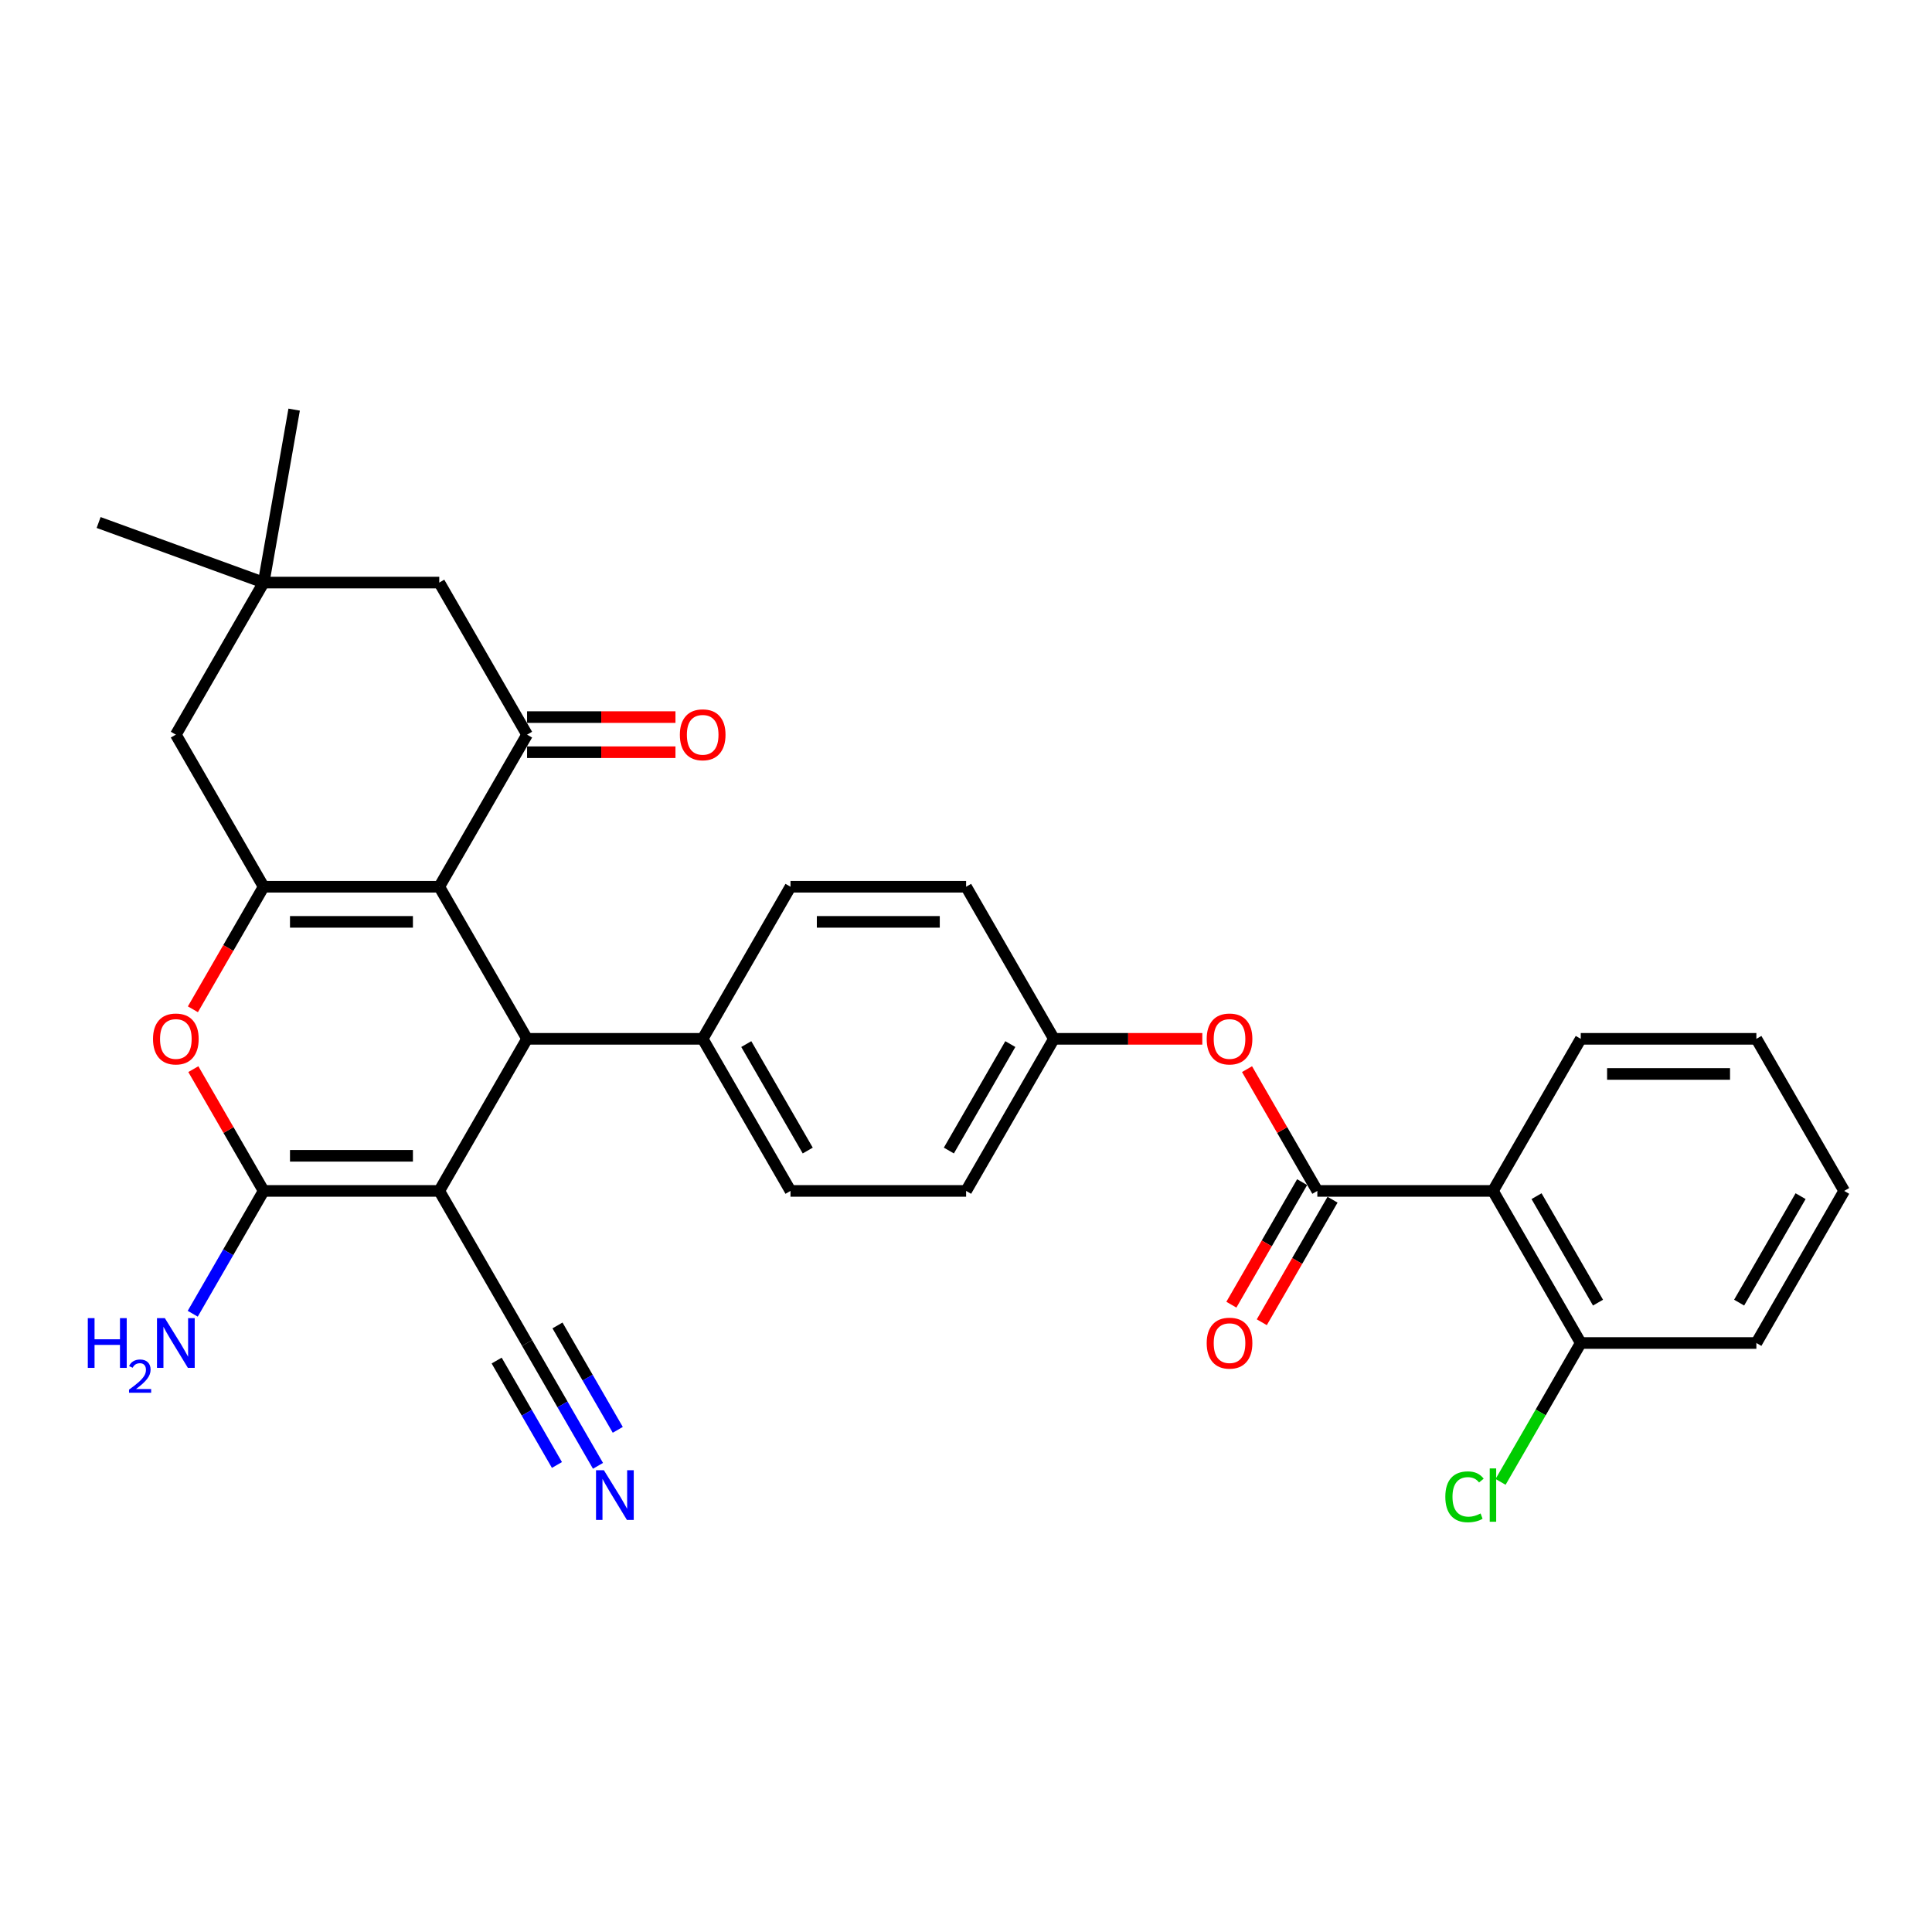 <?xml version='1.0' encoding='iso-8859-1'?>
<svg version='1.1' baseProfile='full'
              xmlns='http://www.w3.org/2000/svg'
                      xmlns:rdkit='http://www.rdkit.org/xml'
                      xmlns:xlink='http://www.w3.org/1999/xlink'
                  xml:space='preserve'
width='1000px' height='1000px' viewBox='0 0 1000 1000'>
<!-- END OF HEADER -->
<rect style='opacity:1.0;fill:#FFFFFF;stroke:none' width='1000' height='1000' x='0' y='0'> </rect>
<path class='bond-1' d='M 227.363,616.417 L 136.465,616.417' style='fill:none;fill-rule:evenodd;stroke:#000000;stroke-width:6px;stroke-linecap:butt;stroke-linejoin:miter;stroke-opacity:1' />
<path class='bond-1' d='M 213.728,598.237 L 150.1,598.237' style='fill:none;fill-rule:evenodd;stroke:#000000;stroke-width:6px;stroke-linecap:butt;stroke-linejoin:miter;stroke-opacity:1' />
<path class='bond-3' d='M 227.363,616.417 L 272.812,537.697' style='fill:none;fill-rule:evenodd;stroke:#000000;stroke-width:6px;stroke-linecap:butt;stroke-linejoin:miter;stroke-opacity:1' />
<path class='bond-8' d='M 227.363,616.417 L 272.812,695.136' style='fill:none;fill-rule:evenodd;stroke:#000000;stroke-width:6px;stroke-linecap:butt;stroke-linejoin:miter;stroke-opacity:1' />
<path class='bond-0' d='M 227.363,458.977 L 272.812,537.697' style='fill:none;fill-rule:evenodd;stroke:#000000;stroke-width:6px;stroke-linecap:butt;stroke-linejoin:miter;stroke-opacity:1' />
<path class='bond-2' d='M 227.363,458.977 L 136.465,458.977' style='fill:none;fill-rule:evenodd;stroke:#000000;stroke-width:6px;stroke-linecap:butt;stroke-linejoin:miter;stroke-opacity:1' />
<path class='bond-2' d='M 213.728,477.157 L 150.1,477.157' style='fill:none;fill-rule:evenodd;stroke:#000000;stroke-width:6px;stroke-linecap:butt;stroke-linejoin:miter;stroke-opacity:1' />
<path class='bond-5' d='M 227.363,458.977 L 272.812,380.257' style='fill:none;fill-rule:evenodd;stroke:#000000;stroke-width:6px;stroke-linecap:butt;stroke-linejoin:miter;stroke-opacity:1' />
<path class='bond-4' d='M 136.465,616.417 L 118.27,584.901' style='fill:none;fill-rule:evenodd;stroke:#000000;stroke-width:6px;stroke-linecap:butt;stroke-linejoin:miter;stroke-opacity:1' />
<path class='bond-4' d='M 118.27,584.901 L 100.074,553.386' style='fill:none;fill-rule:evenodd;stroke:#FF0000;stroke-width:6px;stroke-linecap:butt;stroke-linejoin:miter;stroke-opacity:1' />
<path class='bond-18' d='M 136.465,616.417 L 118.112,648.205' style='fill:none;fill-rule:evenodd;stroke:#000000;stroke-width:6px;stroke-linecap:butt;stroke-linejoin:miter;stroke-opacity:1' />
<path class='bond-18' d='M 118.112,648.205 L 99.76,679.993' style='fill:none;fill-rule:evenodd;stroke:#0000FF;stroke-width:6px;stroke-linecap:butt;stroke-linejoin:miter;stroke-opacity:1' />
<path class='bond-10' d='M 136.465,458.977 L 91.016,380.257' style='fill:none;fill-rule:evenodd;stroke:#000000;stroke-width:6px;stroke-linecap:butt;stroke-linejoin:miter;stroke-opacity:1' />
<path class='bond-31' d='M 136.465,458.977 L 118.154,490.692' style='fill:none;fill-rule:evenodd;stroke:#000000;stroke-width:6px;stroke-linecap:butt;stroke-linejoin:miter;stroke-opacity:1' />
<path class='bond-31' d='M 118.154,490.692 L 99.844,522.408' style='fill:none;fill-rule:evenodd;stroke:#FF0000;stroke-width:6px;stroke-linecap:butt;stroke-linejoin:miter;stroke-opacity:1' />
<path class='bond-14' d='M 272.812,537.697 L 363.71,537.697' style='fill:none;fill-rule:evenodd;stroke:#000000;stroke-width:6px;stroke-linecap:butt;stroke-linejoin:miter;stroke-opacity:1' />
<path class='bond-13' d='M 272.812,380.257 L 227.363,301.537' style='fill:none;fill-rule:evenodd;stroke:#000000;stroke-width:6px;stroke-linecap:butt;stroke-linejoin:miter;stroke-opacity:1' />
<path class='bond-16' d='M 272.812,389.347 L 311.216,389.347' style='fill:none;fill-rule:evenodd;stroke:#000000;stroke-width:6px;stroke-linecap:butt;stroke-linejoin:miter;stroke-opacity:1' />
<path class='bond-16' d='M 311.216,389.347 L 349.621,389.347' style='fill:none;fill-rule:evenodd;stroke:#FF0000;stroke-width:6px;stroke-linecap:butt;stroke-linejoin:miter;stroke-opacity:1' />
<path class='bond-16' d='M 272.812,371.167 L 311.216,371.167' style='fill:none;fill-rule:evenodd;stroke:#000000;stroke-width:6px;stroke-linecap:butt;stroke-linejoin:miter;stroke-opacity:1' />
<path class='bond-16' d='M 311.216,371.167 L 349.621,371.167' style='fill:none;fill-rule:evenodd;stroke:#FF0000;stroke-width:6px;stroke-linecap:butt;stroke-linejoin:miter;stroke-opacity:1' />
<path class='bond-6' d='M 681.852,616.417 L 663.657,584.901' style='fill:none;fill-rule:evenodd;stroke:#000000;stroke-width:6px;stroke-linecap:butt;stroke-linejoin:miter;stroke-opacity:1' />
<path class='bond-6' d='M 663.657,584.901 L 645.461,553.386' style='fill:none;fill-rule:evenodd;stroke:#FF0000;stroke-width:6px;stroke-linecap:butt;stroke-linejoin:miter;stroke-opacity:1' />
<path class='bond-7' d='M 681.852,616.417 L 772.75,616.417' style='fill:none;fill-rule:evenodd;stroke:#000000;stroke-width:6px;stroke-linecap:butt;stroke-linejoin:miter;stroke-opacity:1' />
<path class='bond-17' d='M 673.98,611.872 L 655.669,643.587' style='fill:none;fill-rule:evenodd;stroke:#000000;stroke-width:6px;stroke-linecap:butt;stroke-linejoin:miter;stroke-opacity:1' />
<path class='bond-17' d='M 655.669,643.587 L 637.358,675.303' style='fill:none;fill-rule:evenodd;stroke:#FF0000;stroke-width:6px;stroke-linecap:butt;stroke-linejoin:miter;stroke-opacity:1' />
<path class='bond-17' d='M 689.724,620.962 L 671.413,652.677' style='fill:none;fill-rule:evenodd;stroke:#000000;stroke-width:6px;stroke-linecap:butt;stroke-linejoin:miter;stroke-opacity:1' />
<path class='bond-17' d='M 671.413,652.677 L 653.102,684.392' style='fill:none;fill-rule:evenodd;stroke:#FF0000;stroke-width:6px;stroke-linecap:butt;stroke-linejoin:miter;stroke-opacity:1' />
<path class='bond-15' d='M 772.75,616.417 L 818.199,695.136' style='fill:none;fill-rule:evenodd;stroke:#000000;stroke-width:6px;stroke-linecap:butt;stroke-linejoin:miter;stroke-opacity:1' />
<path class='bond-15' d='M 795.311,619.135 L 827.125,674.239' style='fill:none;fill-rule:evenodd;stroke:#000000;stroke-width:6px;stroke-linecap:butt;stroke-linejoin:miter;stroke-opacity:1' />
<path class='bond-25' d='M 772.75,616.417 L 818.199,537.697' style='fill:none;fill-rule:evenodd;stroke:#000000;stroke-width:6px;stroke-linecap:butt;stroke-linejoin:miter;stroke-opacity:1' />
<path class='bond-9' d='M 272.812,695.136 L 291.165,726.925' style='fill:none;fill-rule:evenodd;stroke:#000000;stroke-width:6px;stroke-linecap:butt;stroke-linejoin:miter;stroke-opacity:1' />
<path class='bond-9' d='M 291.165,726.925 L 309.518,758.713' style='fill:none;fill-rule:evenodd;stroke:#0000FF;stroke-width:6px;stroke-linecap:butt;stroke-linejoin:miter;stroke-opacity:1' />
<path class='bond-9' d='M 257.068,704.226 L 272.668,731.246' style='fill:none;fill-rule:evenodd;stroke:#000000;stroke-width:6px;stroke-linecap:butt;stroke-linejoin:miter;stroke-opacity:1' />
<path class='bond-9' d='M 272.668,731.246 L 288.268,758.266' style='fill:none;fill-rule:evenodd;stroke:#0000FF;stroke-width:6px;stroke-linecap:butt;stroke-linejoin:miter;stroke-opacity:1' />
<path class='bond-9' d='M 288.556,686.047 L 304.156,713.067' style='fill:none;fill-rule:evenodd;stroke:#000000;stroke-width:6px;stroke-linecap:butt;stroke-linejoin:miter;stroke-opacity:1' />
<path class='bond-9' d='M 304.156,713.067 L 319.756,740.086' style='fill:none;fill-rule:evenodd;stroke:#0000FF;stroke-width:6px;stroke-linecap:butt;stroke-linejoin:miter;stroke-opacity:1' />
<path class='bond-33' d='M 91.016,380.257 L 136.465,301.537' style='fill:none;fill-rule:evenodd;stroke:#000000;stroke-width:6px;stroke-linecap:butt;stroke-linejoin:miter;stroke-opacity:1' />
<path class='bond-11' d='M 136.465,301.537 L 227.363,301.537' style='fill:none;fill-rule:evenodd;stroke:#000000;stroke-width:6px;stroke-linecap:butt;stroke-linejoin:miter;stroke-opacity:1' />
<path class='bond-26' d='M 136.465,301.537 L 51.049,270.449' style='fill:none;fill-rule:evenodd;stroke:#000000;stroke-width:6px;stroke-linecap:butt;stroke-linejoin:miter;stroke-opacity:1' />
<path class='bond-27' d='M 136.465,301.537 L 152.25,212.021' style='fill:none;fill-rule:evenodd;stroke:#000000;stroke-width:6px;stroke-linecap:butt;stroke-linejoin:miter;stroke-opacity:1' />
<path class='bond-12' d='M 622.314,537.697 L 583.91,537.697' style='fill:none;fill-rule:evenodd;stroke:#FF0000;stroke-width:6px;stroke-linecap:butt;stroke-linejoin:miter;stroke-opacity:1' />
<path class='bond-12' d='M 583.91,537.697 L 545.505,537.697' style='fill:none;fill-rule:evenodd;stroke:#000000;stroke-width:6px;stroke-linecap:butt;stroke-linejoin:miter;stroke-opacity:1' />
<path class='bond-19' d='M 363.71,537.697 L 409.159,616.417' style='fill:none;fill-rule:evenodd;stroke:#000000;stroke-width:6px;stroke-linecap:butt;stroke-linejoin:miter;stroke-opacity:1' />
<path class='bond-19' d='M 386.271,540.415 L 418.085,595.519' style='fill:none;fill-rule:evenodd;stroke:#000000;stroke-width:6px;stroke-linecap:butt;stroke-linejoin:miter;stroke-opacity:1' />
<path class='bond-20' d='M 363.71,537.697 L 409.159,458.977' style='fill:none;fill-rule:evenodd;stroke:#000000;stroke-width:6px;stroke-linecap:butt;stroke-linejoin:miter;stroke-opacity:1' />
<path class='bond-22' d='M 818.199,695.136 L 797.447,731.08' style='fill:none;fill-rule:evenodd;stroke:#000000;stroke-width:6px;stroke-linecap:butt;stroke-linejoin:miter;stroke-opacity:1' />
<path class='bond-22' d='M 797.447,731.08 L 776.695,767.023' style='fill:none;fill-rule:evenodd;stroke:#00CC00;stroke-width:6px;stroke-linecap:butt;stroke-linejoin:miter;stroke-opacity:1' />
<path class='bond-28' d='M 818.199,695.136 L 909.097,695.136' style='fill:none;fill-rule:evenodd;stroke:#000000;stroke-width:6px;stroke-linecap:butt;stroke-linejoin:miter;stroke-opacity:1' />
<path class='bond-23' d='M 409.159,616.417 L 500.056,616.417' style='fill:none;fill-rule:evenodd;stroke:#000000;stroke-width:6px;stroke-linecap:butt;stroke-linejoin:miter;stroke-opacity:1' />
<path class='bond-24' d='M 409.159,458.977 L 500.056,458.977' style='fill:none;fill-rule:evenodd;stroke:#000000;stroke-width:6px;stroke-linecap:butt;stroke-linejoin:miter;stroke-opacity:1' />
<path class='bond-24' d='M 422.793,477.157 L 486.422,477.157' style='fill:none;fill-rule:evenodd;stroke:#000000;stroke-width:6px;stroke-linecap:butt;stroke-linejoin:miter;stroke-opacity:1' />
<path class='bond-21' d='M 545.505,537.697 L 500.056,458.977' style='fill:none;fill-rule:evenodd;stroke:#000000;stroke-width:6px;stroke-linecap:butt;stroke-linejoin:miter;stroke-opacity:1' />
<path class='bond-32' d='M 545.505,537.697 L 500.056,616.417' style='fill:none;fill-rule:evenodd;stroke:#000000;stroke-width:6px;stroke-linecap:butt;stroke-linejoin:miter;stroke-opacity:1' />
<path class='bond-32' d='M 522.944,540.415 L 491.13,595.519' style='fill:none;fill-rule:evenodd;stroke:#000000;stroke-width:6px;stroke-linecap:butt;stroke-linejoin:miter;stroke-opacity:1' />
<path class='bond-29' d='M 818.199,537.697 L 909.097,537.697' style='fill:none;fill-rule:evenodd;stroke:#000000;stroke-width:6px;stroke-linecap:butt;stroke-linejoin:miter;stroke-opacity:1' />
<path class='bond-29' d='M 831.833,555.876 L 895.462,555.876' style='fill:none;fill-rule:evenodd;stroke:#000000;stroke-width:6px;stroke-linecap:butt;stroke-linejoin:miter;stroke-opacity:1' />
<path class='bond-34' d='M 909.097,695.136 L 954.545,616.417' style='fill:none;fill-rule:evenodd;stroke:#000000;stroke-width:6px;stroke-linecap:butt;stroke-linejoin:miter;stroke-opacity:1' />
<path class='bond-34' d='M 900.17,674.239 L 931.984,619.135' style='fill:none;fill-rule:evenodd;stroke:#000000;stroke-width:6px;stroke-linecap:butt;stroke-linejoin:miter;stroke-opacity:1' />
<path class='bond-30' d='M 909.097,537.697 L 954.545,616.417' style='fill:none;fill-rule:evenodd;stroke:#000000;stroke-width:6px;stroke-linecap:butt;stroke-linejoin:miter;stroke-opacity:1' />
<path  class='atom-5' d='M 79.2 537.77
Q 79.2 531.589, 82.254 528.134
Q 85.308 524.68, 91.016 524.68
Q 96.725 524.68, 99.779 528.134
Q 102.833 531.589, 102.833 537.77
Q 102.833 544.023, 99.743 547.587
Q 96.652 551.113, 91.016 551.113
Q 85.344 551.113, 82.254 547.587
Q 79.2 544.06, 79.2 537.77
M 91.016 548.205
Q 94.943 548.205, 97.052 545.587
Q 99.197 542.933, 99.197 537.77
Q 99.197 532.716, 97.052 530.171
Q 94.943 527.589, 91.016 527.589
Q 87.09 527.589, 84.945 530.134
Q 82.836 532.679, 82.836 537.77
Q 82.836 542.969, 84.945 545.587
Q 87.09 548.205, 91.016 548.205
' fill='#FF0000'/>
<path  class='atom-10' d='M 312.571 760.985
L 321.006 774.62
Q 321.842 775.965, 323.188 778.401
Q 324.533 780.837, 324.606 780.983
L 324.606 760.985
L 328.023 760.985
L 328.023 786.727
L 324.496 786.727
L 315.443 771.82
Q 314.389 770.075, 313.262 768.075
Q 312.171 766.075, 311.844 765.457
L 311.844 786.727
L 308.498 786.727
L 308.498 760.985
L 312.571 760.985
' fill='#0000FF'/>
<path  class='atom-13' d='M 624.586 537.77
Q 624.586 531.589, 627.641 528.134
Q 630.695 524.68, 636.403 524.68
Q 642.112 524.68, 645.166 528.134
Q 648.22 531.589, 648.22 537.77
Q 648.22 544.023, 645.129 547.587
Q 642.039 551.113, 636.403 551.113
Q 630.731 551.113, 627.641 547.587
Q 624.586 544.06, 624.586 537.77
M 636.403 548.205
Q 640.33 548.205, 642.439 545.587
Q 644.584 542.933, 644.584 537.77
Q 644.584 532.716, 642.439 530.171
Q 640.33 527.589, 636.403 527.589
Q 632.476 527.589, 630.331 530.134
Q 628.222 532.679, 628.222 537.77
Q 628.222 542.969, 630.331 545.587
Q 632.476 548.205, 636.403 548.205
' fill='#FF0000'/>
<path  class='atom-17' d='M 351.893 380.33
Q 351.893 374.149, 354.947 370.695
Q 358.001 367.241, 363.71 367.241
Q 369.418 367.241, 372.472 370.695
Q 375.527 374.149, 375.527 380.33
Q 375.527 386.584, 372.436 390.147
Q 369.345 393.674, 363.71 393.674
Q 358.038 393.674, 354.947 390.147
Q 351.893 386.62, 351.893 380.33
M 363.71 390.765
Q 367.637 390.765, 369.745 388.147
Q 371.891 385.493, 371.891 380.33
Q 371.891 375.276, 369.745 372.731
Q 367.637 370.149, 363.71 370.149
Q 359.783 370.149, 357.638 372.695
Q 355.529 375.24, 355.529 380.33
Q 355.529 385.529, 357.638 388.147
Q 359.783 390.765, 363.71 390.765
' fill='#FF0000'/>
<path  class='atom-18' d='M 624.586 695.209
Q 624.586 689.028, 627.641 685.574
Q 630.695 682.12, 636.403 682.12
Q 642.112 682.12, 645.166 685.574
Q 648.22 689.028, 648.22 695.209
Q 648.22 701.463, 645.129 705.026
Q 642.039 708.553, 636.403 708.553
Q 630.731 708.553, 627.641 705.026
Q 624.586 701.499, 624.586 695.209
M 636.403 705.644
Q 640.33 705.644, 642.439 703.026
Q 644.584 700.372, 644.584 695.209
Q 644.584 690.155, 642.439 687.61
Q 640.33 685.029, 636.403 685.029
Q 632.476 685.029, 630.331 687.574
Q 628.222 690.119, 628.222 695.209
Q 628.222 700.409, 630.331 703.026
Q 632.476 705.644, 636.403 705.644
' fill='#FF0000'/>
<path  class='atom-19' d='M 45.447 682.265
L 48.937 682.265
L 48.937 693.209
L 62.099 693.209
L 62.099 682.265
L 65.59 682.265
L 65.59 708.008
L 62.099 708.008
L 62.099 696.118
L 48.937 696.118
L 48.937 708.008
L 45.447 708.008
L 45.447 682.265
' fill='#0000FF'/>
<path  class='atom-19' d='M 66.838 707.104
Q 67.462 705.497, 68.949 704.609
Q 70.437 703.697, 72.501 703.697
Q 75.069 703.697, 76.508 705.089
Q 77.948 706.481, 77.948 708.952
Q 77.948 711.472, 76.076 713.824
Q 74.229 716.175, 70.389 718.959
L 78.236 718.959
L 78.236 720.879
L 66.79 720.879
L 66.79 719.271
Q 69.957 717.015, 71.829 715.335
Q 73.725 713.656, 74.637 712.144
Q 75.549 710.632, 75.549 709.072
Q 75.549 707.44, 74.733 706.528
Q 73.917 705.617, 72.501 705.617
Q 71.133 705.617, 70.221 706.169
Q 69.309 706.72, 68.661 707.944
L 66.838 707.104
' fill='#0000FF'/>
<path  class='atom-19' d='M 85.326 682.265
L 93.761 695.9
Q 94.598 697.245, 95.943 699.681
Q 97.288 702.117, 97.361 702.263
L 97.361 682.265
L 100.779 682.265
L 100.779 708.008
L 97.252 708.008
L 88.199 693.1
Q 87.144 691.355, 86.017 689.355
Q 84.926 687.356, 84.599 686.738
L 84.599 708.008
L 81.254 708.008
L 81.254 682.265
L 85.326 682.265
' fill='#0000FF'/>
<path  class='atom-23' d='M 748.098 774.747
Q 748.098 768.348, 751.08 765.003
Q 754.098 761.621, 759.806 761.621
Q 765.114 761.621, 767.95 765.366
L 765.551 767.33
Q 763.478 764.603, 759.806 764.603
Q 755.916 764.603, 753.843 767.221
Q 751.807 769.802, 751.807 774.747
Q 751.807 779.837, 753.916 782.455
Q 756.061 785.073, 760.206 785.073
Q 763.042 785.073, 766.351 783.364
L 767.369 786.091
Q 766.023 786.964, 763.987 787.473
Q 761.951 787.982, 759.697 787.982
Q 754.098 787.982, 751.08 784.564
Q 748.098 781.146, 748.098 774.747
' fill='#00CC00'/>
<path  class='atom-23' d='M 771.077 760.058
L 774.422 760.058
L 774.422 787.655
L 771.077 787.655
L 771.077 760.058
' fill='#00CC00'/>
</svg>

